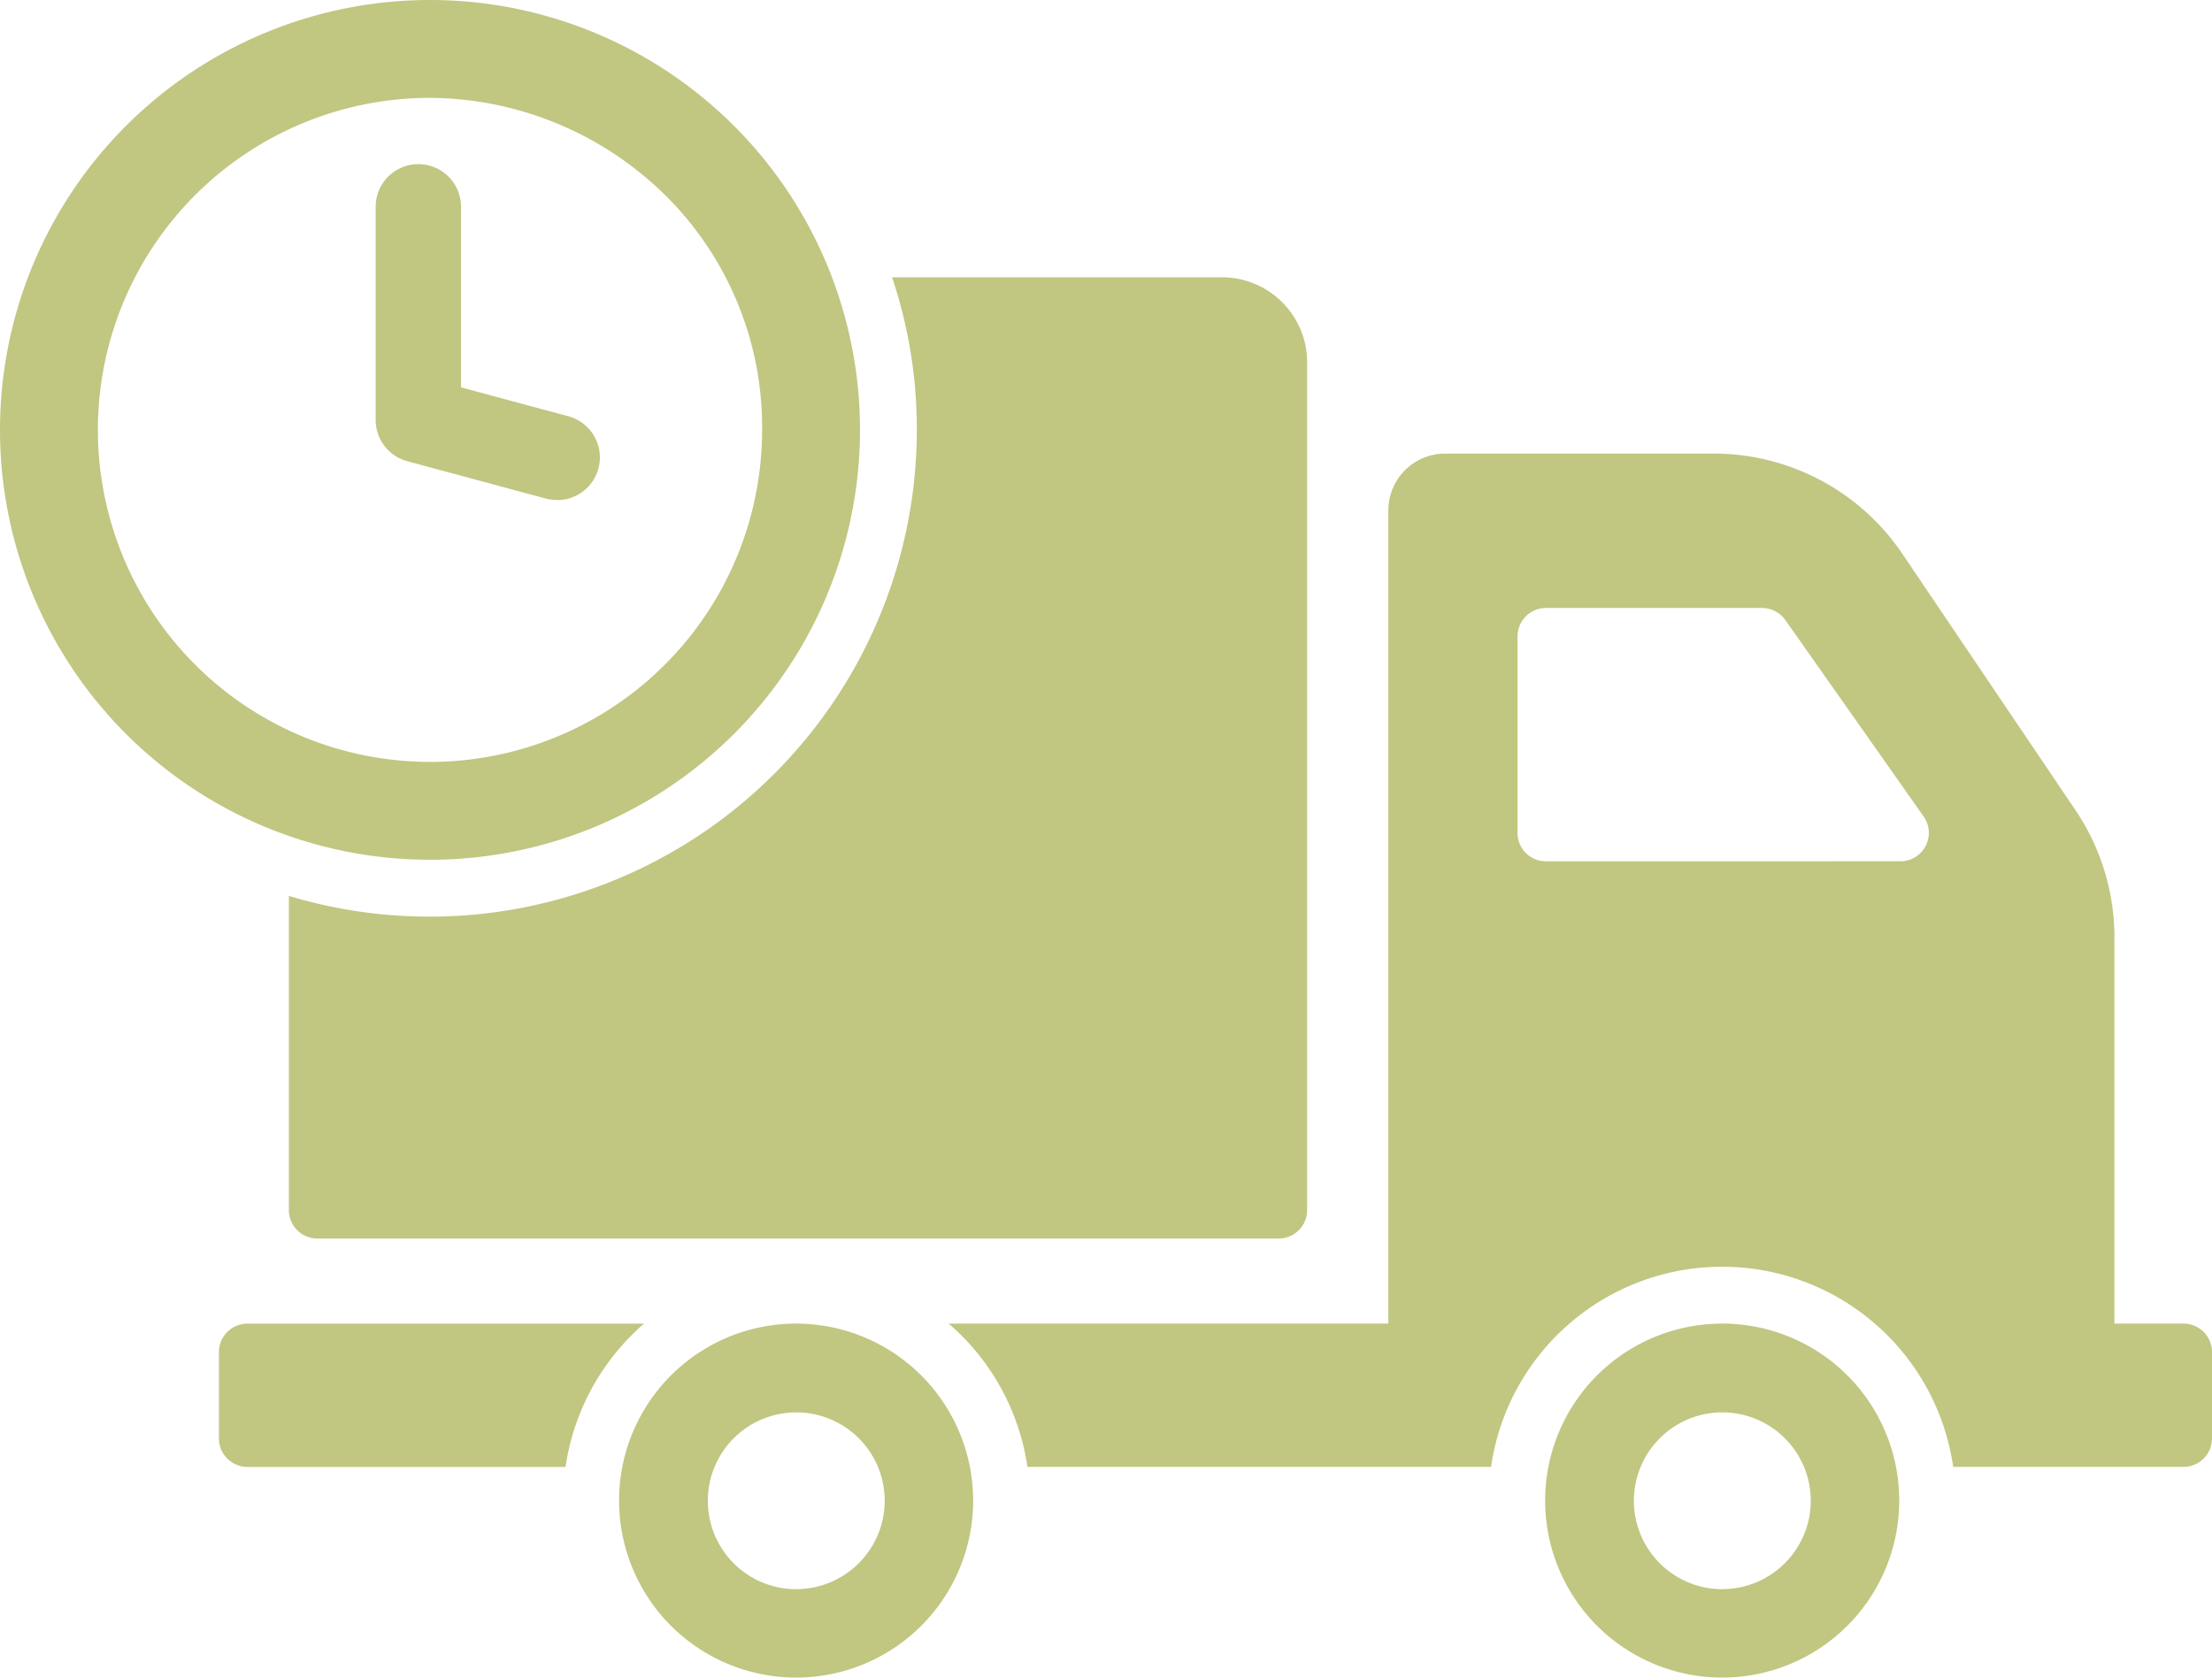 <svg xmlns="http://www.w3.org/2000/svg" viewBox="0 0 63.274 48">
  <defs>
    <style>
      .cls-1 {
        fill: #c1c681;
      }
    </style>
  </defs>
  <g id="delivery-truck-with-circular-clock" transform="translate(0)">
    <path id="Pfad_98" data-name="Pfad 98" class="cls-1" d="M62.46,111.738H60.483V100.682a6.514,6.514,0,0,0-1.115-3.636l-4.954-7.338a6.512,6.512,0,0,0-5.394-2.864h-7.68a1.627,1.627,0,0,0-1.627,1.627v23.267H27.137a6.683,6.683,0,0,1,2.253,4.1H42.651a6.678,6.678,0,0,1,13.22,0H62.46a.816.816,0,0,0,.814-.814v-2.473A.816.816,0,0,0,62.46,111.738Zm-8.1-13.228H44.221a.811.811,0,0,1-.813-.814V92.075a.816.816,0,0,1,.813-.814H50.4a.825.825,0,0,1,.667.342l3.962,5.63A.813.813,0,0,1,54.358,98.51Zm-5.093,13.228a5.064,5.064,0,1,0,5.06,5.068A5.062,5.062,0,0,0,49.265,111.738Zm0,7.6a2.53,2.53,0,1,1,2.53-2.53A2.533,2.533,0,0,1,49.265,119.336Zm-42.19-7.6a.816.816,0,0,0-.814.814v2.473a.816.816,0,0,0,.814.814h9.1a6.712,6.712,0,0,1,2.245-4.1H7.075Zm15.7,0a5.064,5.064,0,1,0,5.06,5.068A5.067,5.067,0,0,0,22.776,111.738Zm0,7.6a2.53,2.53,0,1,1,2.53-2.53A2.533,2.533,0,0,1,22.776,119.336ZM34.947,81.8H25.518a13.657,13.657,0,0,1,.708,4.369A13.938,13.938,0,0,1,8.263,99.5v8.99a.816.816,0,0,0,.814.814h27.5a.816.816,0,0,0,.814-.814V84.241A2.437,2.437,0,0,0,34.947,81.8ZM12.3,73.866a12.3,12.3,0,1,0,12.3,12.3A12.3,12.3,0,0,0,12.3,73.866Zm0,21.8a9.5,9.5,0,1,1,0-19,9.664,9.664,0,0,1,6.162,2.269A9.328,9.328,0,0,1,21.8,86.166,9.5,9.5,0,0,1,12.3,95.667Zm3.629-7.494a1.231,1.231,0,0,1-.319-.042l-3.964-1.069a1.221,1.221,0,0,1-.9-1.178v-6.1a1.22,1.22,0,0,1,2.441,0v5.166l3.062.825a1.22,1.22,0,0,1-.317,2.4Z" transform="translate(0 -73.866)"/>
  </g>
</svg>
